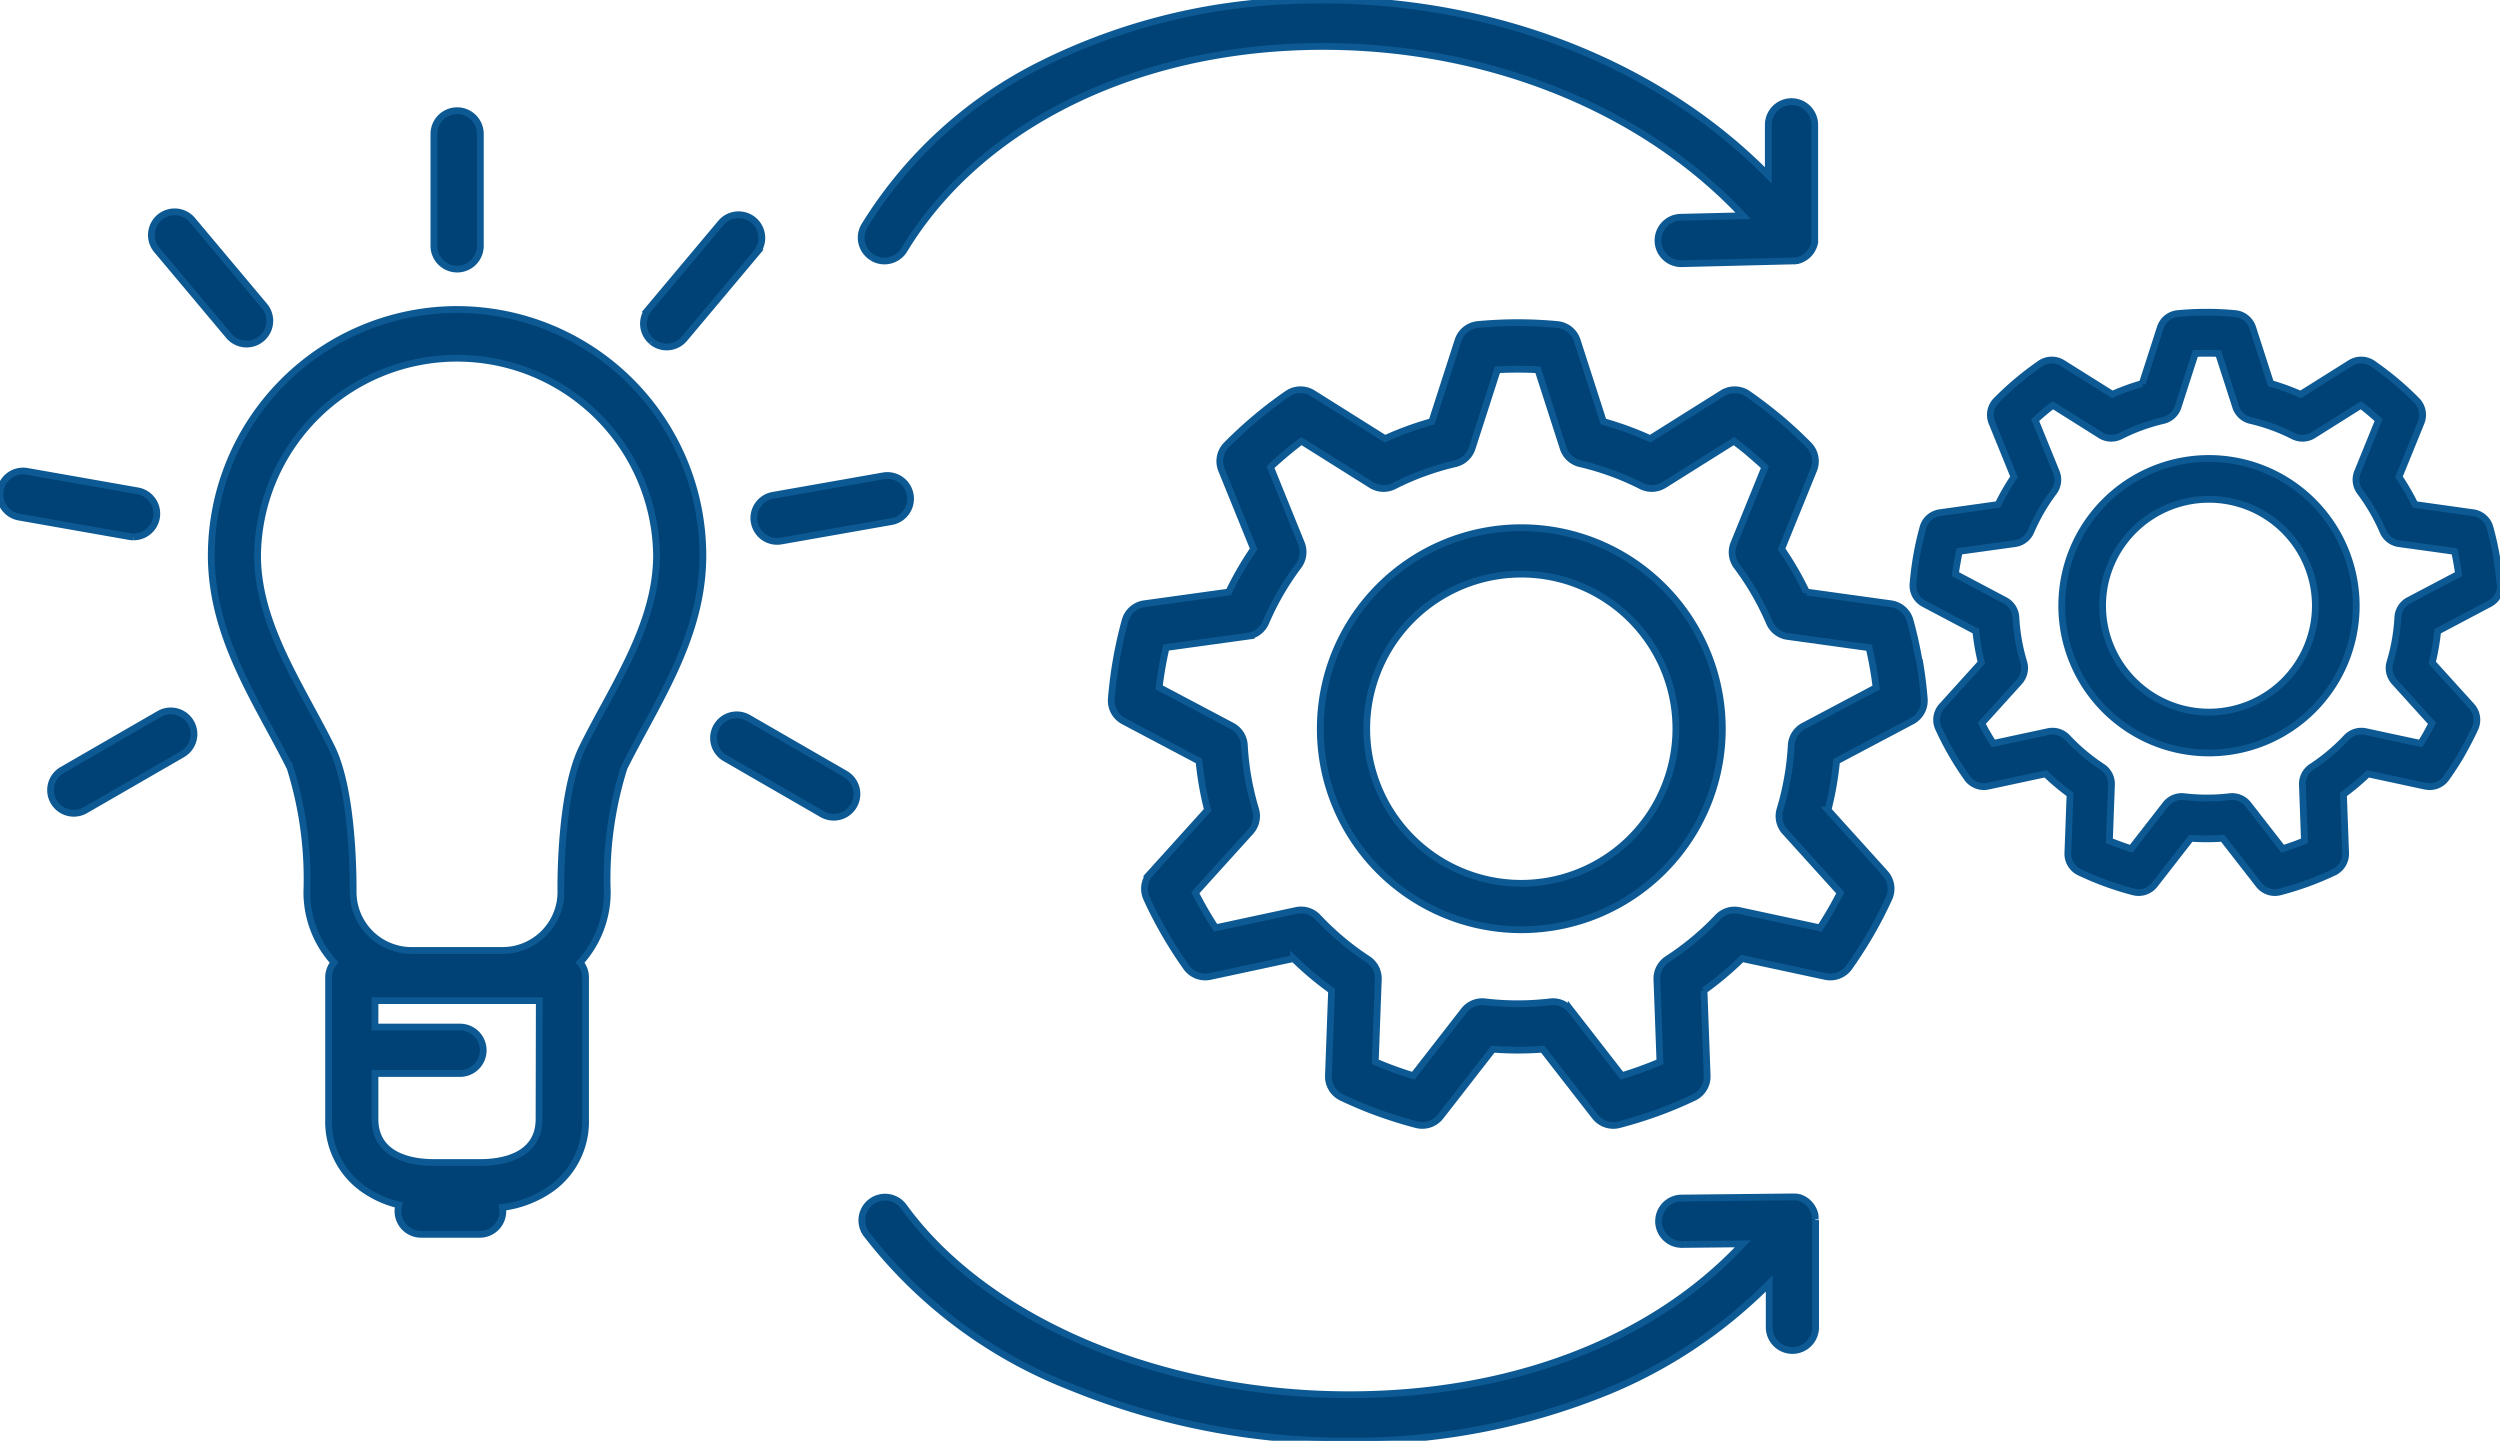<svg id="Group_5466" data-name="Group 5466" xmlns="http://www.w3.org/2000/svg" xmlns:xlink="http://www.w3.org/1999/xlink" width="91.962" height="52.996" viewBox="0 0 91.962 52.996">
  <defs>
    <clipPath id="clip-path">
      <rect id="Rectangle_1944" data-name="Rectangle 1944" width="91.962" height="52.996" fill="none" stroke="#0d5993" stroke-width="0.25"/>
    </clipPath>
  </defs>
  <g id="Group_5465" data-name="Group 5465" clip-path="url(#clip-path)">
    <path id="Path_259" data-name="Path 259" d="M122.879,166.744a9.056,9.056,0,0,0-9.045,9.045c0,2.42,1.091,4.435,2.146,6.384.268.494.52.961.754,1.432a13.65,13.65,0,0,1,.616,4.559v.011a3.84,3.84,0,0,0,1,2.591.85.85,0,0,0-.2.547v5.21a3.037,3.037,0,0,0,1.221,2.532,3.781,3.781,0,0,0,1.362.628.851.851,0,0,0,.822,1.081h2.15a.848.848,0,0,0,.842-.989,3.988,3.988,0,0,0,1.833-.72,3.037,3.037,0,0,0,1.221-2.532v-5.21a.85.85,0,0,0-.2-.547,3.84,3.84,0,0,0,1-2.591v-.011a13.615,13.615,0,0,1,.616-4.559c.234-.471.486-.938.754-1.432,1.055-1.949,2.146-3.963,2.146-6.383a9.056,9.056,0,0,0-9.045-9.045m3.019,29.778c0,1.446-1.5,1.6-2.147,1.6h-1.742c-.646,0-2.147-.156-2.147-1.6v-1.675h3.128a.853.853,0,1,0,0-1.707h-3.128v-.975H125.9Zm2.38-15.162c-.263.486-.535.988-.782,1.486-.813,1.638-.8,4.931-.794,5.333a2.15,2.15,0,0,1-2.147,2.143H121.2a2.15,2.15,0,0,1-2.148-2.143c0-.4.019-3.7-.794-5.333-.247-.5-.519-1-.782-1.486-.954-1.762-1.94-3.583-1.94-5.571a7.339,7.339,0,0,1,14.677,0c0,1.988-.986,3.809-1.94,5.571" transform="translate(-106.062 -155.36)" fill="#004275" stroke="#0d5993" stroke-width="0.25"/>
    <path id="Path_260" data-name="Path 260" d="M234.678,65.481a.853.853,0,0,0,.853-.853V60.509a.853.853,0,1,0-1.707,0v4.118a.853.853,0,0,0,.853.853" transform="translate(-217.862 -55.583)" fill="#004275" stroke="#0d5993" stroke-width="0.25"/>
    <path id="Path_261" data-name="Path 261" d="M84.428,118.733a.853.853,0,1,0,1.307-1.1l-2.647-3.155a.853.853,0,0,0-1.307,1.1Z" transform="translate(-76.011 -106.381)" fill="#004275" stroke="#0d5993" stroke-width="0.25"/>
    <path id="Path_262" data-name="Path 262" d="M4.91,256.223a.853.853,0,0,0,.147-1.694L1,253.814a.853.853,0,1,0-.3,1.681l4.056.715a.854.854,0,0,0,.149.013" transform="translate(0 -236.474)" fill="#004275" stroke="#0d5993" stroke-width="0.25"/>
    <path id="Path_263" data-name="Path 263" d="M31.25,383.15l-3.567,2.059a.853.853,0,1,0,.853,1.478l3.567-2.059a.853.853,0,1,0-.853-1.478" transform="translate(-25.395 -356.885)" fill="#004275" stroke="#0d5993" stroke-width="0.25"/>
    <path id="Path_264" data-name="Path 264" d="M389.323,387.33l-3.567-2.059a.853.853,0,0,0-.853,1.478l3.567,2.059a.853.853,0,0,0,.853-1.478" transform="translate(-358.228 -358.861)" fill="#004275" stroke="#0d5993" stroke-width="0.25"/>
    <path id="Path_265" data-name="Path 265" d="M406.229,257.928a.852.852,0,0,0,.989.692l4.056-.715a.853.853,0,0,0-.3-1.681l-4.056.715a.853.853,0,0,0-.692.989" transform="translate(-378.483 -238.719)" fill="#004275" stroke="#0d5993" stroke-width="0.25"/>
    <path id="Path_266" data-name="Path 266" d="M347.026,120.412a.853.853,0,0,0,1.2-.105l2.647-3.155a.853.853,0,1,0-1.307-1.1l-2.647,3.155a.853.853,0,0,0,.105,1.2" transform="translate(-323.05 -107.848)" fill="#004275" stroke="#0d5993" stroke-width="0.25"/>
    <path id="Path_267" data-name="Path 267" d="M628.45,186.272c-.084-.478-.192-.958-.321-1.427a.853.853,0,0,0-.706-.619l-3.105-.43a11.79,11.79,0,0,0-.917-1.585l1.181-2.906a.853.853,0,0,0-.183-.921c-.342-.347-.7-.68-1.075-.992s-.763-.61-1.163-.886a.853.853,0,0,0-.938-.02l-2.655,1.667a11.721,11.721,0,0,0-1.722-.627l-.962-2.983a.853.853,0,0,0-.732-.588,15.616,15.616,0,0,0-2.922,0,.853.853,0,0,0-.732.588l-.962,2.983a11.721,11.721,0,0,0-1.722.627l-2.655-1.667a.853.853,0,0,0-.938.02c-.4.276-.792.574-1.163.886s-.733.645-1.075.992a.853.853,0,0,0-.183.921l1.181,2.906a11.784,11.784,0,0,0-.917,1.585l-3.105.43a.853.853,0,0,0-.706.619c-.129.469-.237.949-.321,1.427s-.147.966-.186,1.45a.854.854,0,0,0,.452.823l2.773,1.467a11.784,11.784,0,0,0,.316,1.8l-2.1,2.325a.853.853,0,0,0-.143.928c.2.442.428.879.671,1.3s.508.834.79,1.231a.854.854,0,0,0,.875.34l3.068-.659a11.854,11.854,0,0,0,1.4,1.176l-.116,3.135a.854.854,0,0,0,.487.8c.439.208.893.4,1.349.564s.925.312,1.4.435a.854.854,0,0,0,.889-.3l1.926-2.476a11.94,11.94,0,0,0,1.829,0l1.926,2.476a.853.853,0,0,0,.889.3c.471-.123.941-.269,1.4-.435s.909-.356,1.349-.564a.854.854,0,0,0,.487-.8l-.116-3.135a11.851,11.851,0,0,0,1.4-1.176l3.068.659a.854.854,0,0,0,.875-.34c.282-.4.547-.811.79-1.231s.468-.857.671-1.3a.853.853,0,0,0-.143-.928l-2.1-2.325a11.777,11.777,0,0,0,.316-1.8l2.773-1.467a.853.853,0,0,0,.452-.823c-.039-.485-.1-.973-.186-1.45m-4.253,2.452a.853.853,0,0,0-.453.708,10.056,10.056,0,0,1-.414,2.36.853.853,0,0,0,.184.819l2.033,2.248c-.113.222-.231.441-.355.655s-.254.426-.39.635l-2.966-.637a.853.853,0,0,0-.8.25A10.132,10.132,0,0,1,619.2,197.3a.853.853,0,0,0-.385.746l.112,3.031c-.229.1-.461.189-.693.274s-.468.163-.707.236l-1.862-2.394a.853.853,0,0,0-.774-.323,10.249,10.249,0,0,1-2.4,0,.854.854,0,0,0-.774.323l-1.862,2.394c-.238-.072-.475-.151-.707-.236s-.464-.176-.693-.274l.112-3.031a.854.854,0,0,0-.385-.746,10.135,10.135,0,0,1-1.835-1.541.853.853,0,0,0-.8-.25l-2.966.637c-.136-.209-.266-.421-.39-.635s-.242-.433-.355-.655l2.033-2.248a.854.854,0,0,0,.184-.819,10.057,10.057,0,0,1-.414-2.36.854.854,0,0,0-.453-.708l-2.682-1.419c.03-.247.067-.494.109-.737s.093-.487.149-.73l3-.415a.854.854,0,0,0,.667-.509,10.07,10.07,0,0,1,1.2-2.075.854.854,0,0,0,.108-.833L604.6,179.2c.182-.17.368-.335.557-.494s.384-.314.583-.463l2.567,1.612a.854.854,0,0,0,.84.038,10.006,10.006,0,0,1,2.252-.82.854.854,0,0,0,.619-.569l.93-2.885a13.8,13.8,0,0,1,1.49,0l.93,2.885a.854.854,0,0,0,.619.569,10,10,0,0,1,2.252.82.854.854,0,0,0,.84-.038l2.568-1.612c.2.15.394.3.583.463s.375.324.557.494l-1.142,2.81a.853.853,0,0,0,.108.834,10.072,10.072,0,0,1,1.2,2.075.854.854,0,0,0,.667.509l3,.415c.056.243.106.487.149.73s.079.49.109.737Z" transform="translate(-557.866 -162.017)" fill="#004275" stroke="#0d5993" stroke-width="0.25"/>
    <path id="Path_268" data-name="Path 268" d="M718.787,284.339a7.394,7.394,0,1,0,7.394,7.394,7.4,7.4,0,0,0-7.394-7.394m0,13.081a5.687,5.687,0,1,1,5.687-5.687,5.694,5.694,0,0,1-5.687,5.687" transform="translate(-662.826 -264.927)" fill="#004275" stroke="#0d5993" stroke-width="0.25"/>
    <path id="Path_269" data-name="Path 269" d="M1052.133,178.244c-.028-.35-.073-.7-.134-1.048s-.139-.692-.232-1.031a.751.751,0,0,0-.621-.545l-2.139-.3a8.532,8.532,0,0,0-.588-1.017l.814-2a.751.751,0,0,0-.161-.81c-.247-.25-.508-.491-.776-.716s-.551-.44-.84-.64a.751.751,0,0,0-.826-.018l-1.829,1.148a8.5,8.5,0,0,0-1.1-.4l-.663-2.055a.751.751,0,0,0-.644-.517,11.262,11.262,0,0,0-2.111,0,.751.751,0,0,0-.644.517l-.663,2.055a8.507,8.507,0,0,0-1.1.4l-1.829-1.148a.751.751,0,0,0-.826.018c-.29.2-.572.415-.84.64s-.53.467-.776.716a.751.751,0,0,0-.161.81l.814,2a8.53,8.53,0,0,0-.588,1.017l-2.14.3a.751.751,0,0,0-.621.545c-.093.339-.172.686-.232,1.031s-.106.7-.134,1.048a.751.751,0,0,0,.4.724l1.911,1.01a8.542,8.542,0,0,0,.2,1.157l-1.449,1.6a.75.75,0,0,0-.125.816c.146.32.309.635.484.939s.367.6.571.889a.751.751,0,0,0,.77.3l2.114-.454a8.6,8.6,0,0,0,.9.755l-.08,2.16a.751.751,0,0,0,.429.706c.318.151.645.288.975.408s.668.226,1.009.314a.751.751,0,0,0,.782-.266l1.327-1.706a8.624,8.624,0,0,0,1.173,0l1.327,1.706a.75.75,0,0,0,.782.266c.34-.089.679-.194,1.009-.314s.656-.257.975-.407a.751.751,0,0,0,.429-.706l-.08-2.16a8.569,8.569,0,0,0,.9-.755l2.114.454a.751.751,0,0,0,.77-.3c.2-.287.4-.586.571-.889s.338-.619.485-.939a.751.751,0,0,0-.126-.816l-1.448-1.6a8.561,8.561,0,0,0,.2-1.157l1.91-1.01a.751.751,0,0,0,.4-.724m-3.375.6a.751.751,0,0,0-.4.623,7.036,7.036,0,0,1-.289,1.65.751.751,0,0,0,.162.721l1.384,1.53q-.1.19-.2.374t-.221.364l-2.02-.434a.751.751,0,0,0-.705.22,7.087,7.087,0,0,1-1.283,1.078.751.751,0,0,0-.339.656l.076,2.063q-.2.082-.4.154t-.4.137l-1.268-1.63a.751.751,0,0,0-.681-.285,7.158,7.158,0,0,1-1.677,0,.75.75,0,0,0-.681.285l-1.268,1.63q-.2-.064-.4-.137t-.4-.154l.076-2.063a.751.751,0,0,0-.339-.656,7.089,7.089,0,0,1-1.283-1.078.751.751,0,0,0-.705-.22l-2.02.434q-.115-.18-.221-.364t-.205-.374l1.384-1.53a.751.751,0,0,0,.162-.721,7.024,7.024,0,0,1-.289-1.65.751.751,0,0,0-.4-.623l-1.826-.966q.028-.212.065-.421t.083-.418l2.044-.283a.75.75,0,0,0,.587-.448,7.044,7.044,0,0,1,.839-1.45.75.75,0,0,0,.095-.733l-.778-1.913q.157-.144.32-.281c.108-.091.219-.18.332-.266l1.748,1.1a.751.751,0,0,0,.739.034,6.988,6.988,0,0,1,1.574-.573.751.751,0,0,0,.544-.5l.634-1.964c.285-.012.568-.012.852,0l.634,1.964a.751.751,0,0,0,.544.5,6.992,6.992,0,0,1,1.574.573.751.751,0,0,0,.739-.034l1.748-1.1q.17.13.332.267c.108.091.215.185.32.281l-.778,1.913a.751.751,0,0,0,.1.733,7.032,7.032,0,0,1,.839,1.45.751.751,0,0,0,.587.448l2.044.283q.046.209.083.418c.025.139.046.28.065.421Z" transform="translate(-960.173 -156.76)" fill="#004275" stroke="#0d5993" stroke-width="0.25"/>
    <path id="Path_270" data-name="Path 270" d="M1116.289,247.023a5.416,5.416,0,1,0,5.416,5.416,5.422,5.422,0,0,0-5.416-5.416m0,9.33a3.914,3.914,0,1,1,3.914-3.914,3.918,3.918,0,0,1-3.914,3.914" transform="translate(-1035.032 -230.158)" fill="#004275" stroke="#0d5993" stroke-width="0.25"/>
    <path id="Path_271" data-name="Path 271" d="M464.439,9.476a.853.853,0,0,0,1.172-.287c2.638-4.352,7.947-7.137,14.2-7.451,6.535-.328,12.751,2.018,16.658,6.2l-2.288.054a.853.853,0,0,0,.02,1.707h.02l4.064-.1h.011l.037,0,.03,0,.018,0,.035-.006.032-.006.017,0,.031-.009.033-.009.017-.006.028-.011.033-.013.017-.008.025-.013.031-.016.018-.011.023-.015.029-.018.019-.014.009-.006.013-.011.024-.019.019-.017.023-.021.018-.018.017-.018.023-.026.014-.017.015-.02.021-.029.012-.017.014-.023.017-.029.01-.019.013-.026.013-.028.009-.021.011-.029.009-.026.008-.024c0-.01.005-.02.008-.03l.007-.026c0-.008,0-.017.006-.025s0-.019,0-.029,0-.02,0-.03,0-.017,0-.026,0-.017,0-.025,0-.023,0-.035,0-.011,0-.017V4.592a.853.853,0,1,0-1.707,0V6.453c-4.26-4.341-10.82-6.765-17.686-6.42a22.429,22.429,0,0,0-8.959,2.286A16.026,16.026,0,0,0,464.151,8.3a.853.853,0,0,0,.287,1.172" transform="translate(-432.348 0)" fill="#004275" stroke="#0d5993" stroke-width="0.25"/>
    <path id="Path_272" data-name="Path 272" d="M499.12,645.516c0-.007,0-.014,0-.021s0-.027,0-.041,0-.014,0-.021,0-.016,0-.025,0-.024-.006-.035,0-.016,0-.024,0-.016-.006-.024l-.008-.031c0-.009,0-.017-.007-.026l-.008-.022-.012-.031c0-.008-.006-.017-.009-.025l-.009-.019-.016-.033-.011-.022-.01-.017-.021-.035-.011-.018-.011-.015-.026-.035-.012-.016-.013-.014-.029-.032-.013-.014-.017-.016-.029-.027-.014-.013-.023-.017-.017-.014-.011-.007-.014-.01-.028-.017-.029-.018-.013-.008-.031-.015-.032-.016-.011-.005-.032-.012-.036-.013-.01,0-.031-.008-.04-.01-.01,0-.029,0-.045-.007-.011,0h-.026l-.048,0h-.022l-4.064.042a.853.853,0,0,0,.009,1.707h.009l2.23-.023c-3.311,3.548-8.48,5.551-14.48,5.551h0c-6.908,0-13.341-2.718-16.387-6.924a.853.853,0,0,0-1.382,1,17.519,17.519,0,0,0,7.579,5.658,26.809,26.809,0,0,0,10.19,1.971h0a24.686,24.686,0,0,0,9.487-1.818,18.012,18.012,0,0,0,5.965-3.981v1.613a.853.853,0,1,0,1.707,0v-3.944s0,0,0,0,0,0,0,0" transform="translate(-432.349 -600.659)" fill="#004275" stroke="#0d5993" stroke-width="0.25"/>
  </g>
</svg>

